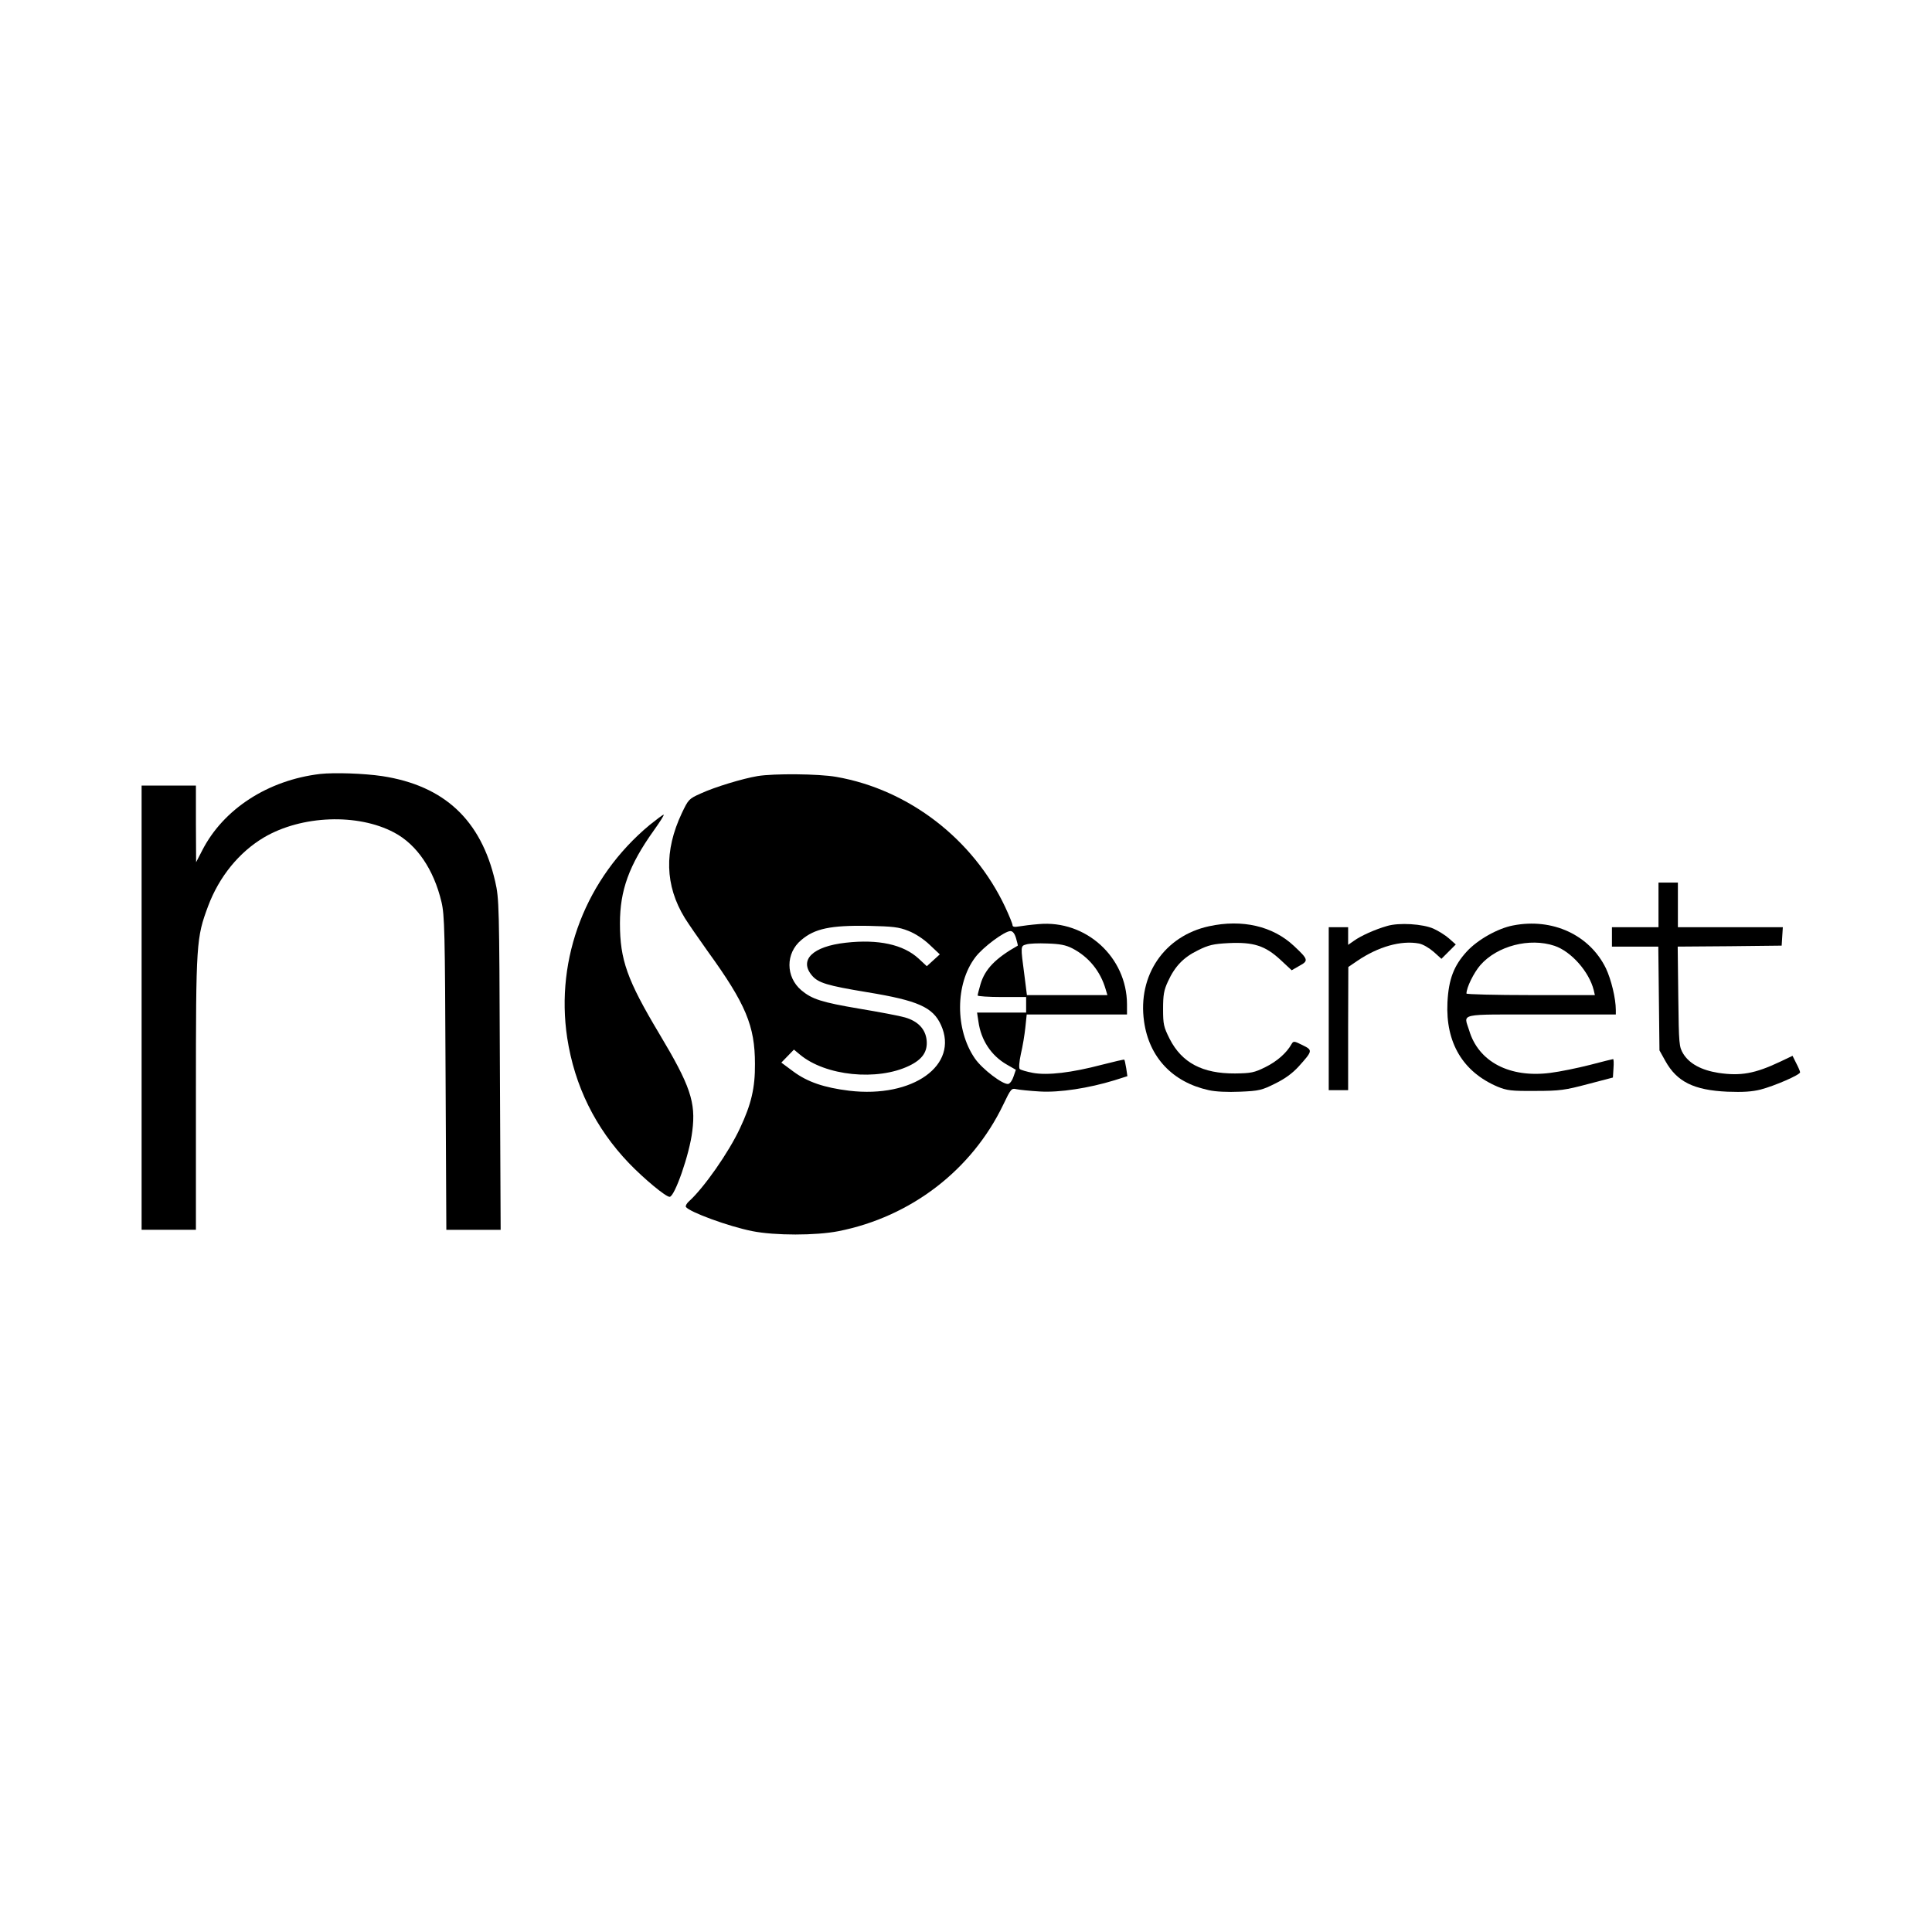 <?xml version="1.0" standalone="no"?>
<!DOCTYPE svg PUBLIC "-//W3C//DTD SVG 20010904//EN"
 "http://www.w3.org/TR/2001/REC-SVG-20010904/DTD/svg10.dtd">
<svg version="1.0" xmlns="http://www.w3.org/2000/svg"
 width="996pt" height="996pt" viewBox="0 0 996 996"
 preserveAspectRatio="xMidYMid meet">

<g transform="translate(0,996) scale(0.1,-0.1)"
fill="#000000" stroke="none">
<path d="M1650 5970 c-269 -32 -499 -181 -608 -395 l-31 -60 -1 198 0 197
-140 0 -140 0 0 -1145 0 -1145 140 0 140 0 0 704 c0 778 2 801 63 965 57 152
160 278 288 354 194 114 483 125 671 25 117 -62 204 -190 244 -358 16 -68 18
-153 21 -882 l4 -808 140 0 140 0 -4 853 c-3 820 -4 855 -24 942 -73 318 -263
495 -583 544 -95 14 -245 19 -320 11z"/>
<path d="M3905 5959 c-77 -13 -219 -56 -291 -89 -63 -28 -65 -31 -99 -102 -92
-195 -87 -373 15 -540 18 -29 72 -107 119 -173 196 -271 243 -384 243 -580 1
-123 -19 -208 -77 -331 -58 -125 -187 -309 -264 -378 -11 -10 -18 -23 -15 -28
17 -26 221 -101 343 -125 116 -23 327 -23 444 0 373 74 687 315 849 652 39 82
43 86 67 80 14 -3 69 -9 122 -12 102 -6 251 17 385 58 l66 21 -6 41 c-4 23 -8
43 -10 44 -1 2 -53 -10 -115 -26 -156 -41 -280 -56 -356 -42 -32 6 -63 15 -68
20 -5 5 -3 37 6 78 9 37 19 98 23 136 l7 67 258 0 259 0 0 53 c-1 243 -212
435 -455 413 -38 -3 -85 -9 -102 -12 -23 -4 -33 -2 -33 6 0 7 -17 49 -38 94
-164 349 -497 606 -871 671 -90 16 -322 18 -406 4z m778 -798 c34 -13 79 -42
110 -72 l52 -49 -33 -30 -34 -31 -42 39 c-79 73 -208 101 -376 82 -171 -19
-242 -89 -174 -169 32 -38 78 -52 284 -86 262 -43 339 -77 381 -169 94 -207
-144 -378 -473 -339 -130 16 -215 45 -288 99 l-62 46 32 33 33 34 30 -25 c132
-111 400 -138 565 -58 68 33 95 73 89 132 -6 57 -45 98 -112 117 -27 8 -133
28 -235 45 -195 33 -244 49 -299 95 -81 69 -82 191 0 259 69 59 151 76 344 73
129 -3 158 -6 208 -26z m555 -38 c6 -20 10 -38 9 -38 -115 -65 -169 -121 -192
-198 -8 -28 -15 -54 -15 -59 0 -4 56 -8 125 -8 l125 0 0 -40 0 -40 -126 0
-127 0 7 -46 c13 -96 66 -176 146 -222 l47 -27 -12 -35 c-6 -19 -18 -36 -27
-38 -27 -5 -134 76 -172 131 -103 149 -102 385 2 522 39 52 151 135 181 135
12 0 22 -13 29 -37z m290 -52 c85 -44 145 -118 172 -211 l9 -30 -208 0 -207 0
-13 103 c-20 150 -20 150 9 158 14 5 63 7 110 5 64 -2 95 -8 128 -25z"/>
<path d="M3349 5707 c-327 -272 -487 -685 -425 -1097 38 -248 145 -465 318
-646 79 -82 190 -174 210 -174 26 0 103 220 117 339 19 149 -10 234 -171 503
-165 276 -202 380 -202 568 0 170 47 300 174 478 32 45 56 82 51 82 -4 0 -36
-24 -72 -53z"/>
<path d="M8550 5295 l0 -115 -120 0 -120 0 0 -50 0 -50 119 0 120 0 3 -267 3
-268 30 -54 c60 -108 147 -151 320 -159 81 -3 127 0 171 11 73 19 204 76 204
89 0 5 -9 26 -20 47 l-19 38 -63 -30 c-131 -62 -204 -75 -319 -58 -88 14 -149
47 -181 98 -22 37 -23 46 -26 295 l-3 258 268 2 268 3 3 48 3 47 -270 0 -271
0 0 115 0 115 -50 0 -50 0 0 -115z"/>
<path d="M6233 5185 c-230 -50 -369 -253 -335 -491 26 -185 147 -313 333 -354
35 -8 97 -11 163 -8 97 4 112 8 180 42 51 25 89 53 121 88 73 81 73 84 20 110
-44 22 -47 22 -57 5 -25 -45 -75 -89 -134 -118 -58 -29 -75 -32 -157 -33 -168
-1 -274 55 -337 178 -31 62 -34 75 -34 154 0 72 4 97 25 142 36 79 81 125 155
161 54 27 79 33 158 37 128 6 188 -13 267 -86 l58 -54 40 23 c48 26 46 33 -29
103 -109 102 -266 138 -437 101z"/>
<path d="M7150 5186 c-60 -17 -134 -50 -170 -76 l-30 -21 0 45 0 46 -50 0 -50
0 0 -420 0 -420 50 0 50 0 0 318 1 317 47 32 c108 73 225 106 317 89 21 -4 53
-23 76 -43 l40 -36 37 37 37 37 -35 31 c-19 17 -55 39 -79 50 -55 25 -179 33
-241 14z"/>
<path d="M7800 5189 c-79 -15 -183 -74 -238 -134 -67 -73 -94 -143 -100 -263
-10 -208 80 -358 258 -434 49 -20 71 -23 195 -22 126 0 153 4 270 35 l130 34
3 48 c2 26 1 47 -2 47 -2 0 -56 -13 -120 -30 -63 -16 -155 -35 -204 -41 -209
-27 -370 57 -418 219 -28 90 -64 82 371 82 l385 0 0 23 c0 60 -24 158 -51 215
-84 172 -275 261 -479 221z m214 -105 c86 -29 178 -133 202 -228 l6 -26 -331
0 c-182 0 -331 4 -331 8 0 31 38 108 72 147 87 99 254 142 382 99z"/>
</g>
</svg>
